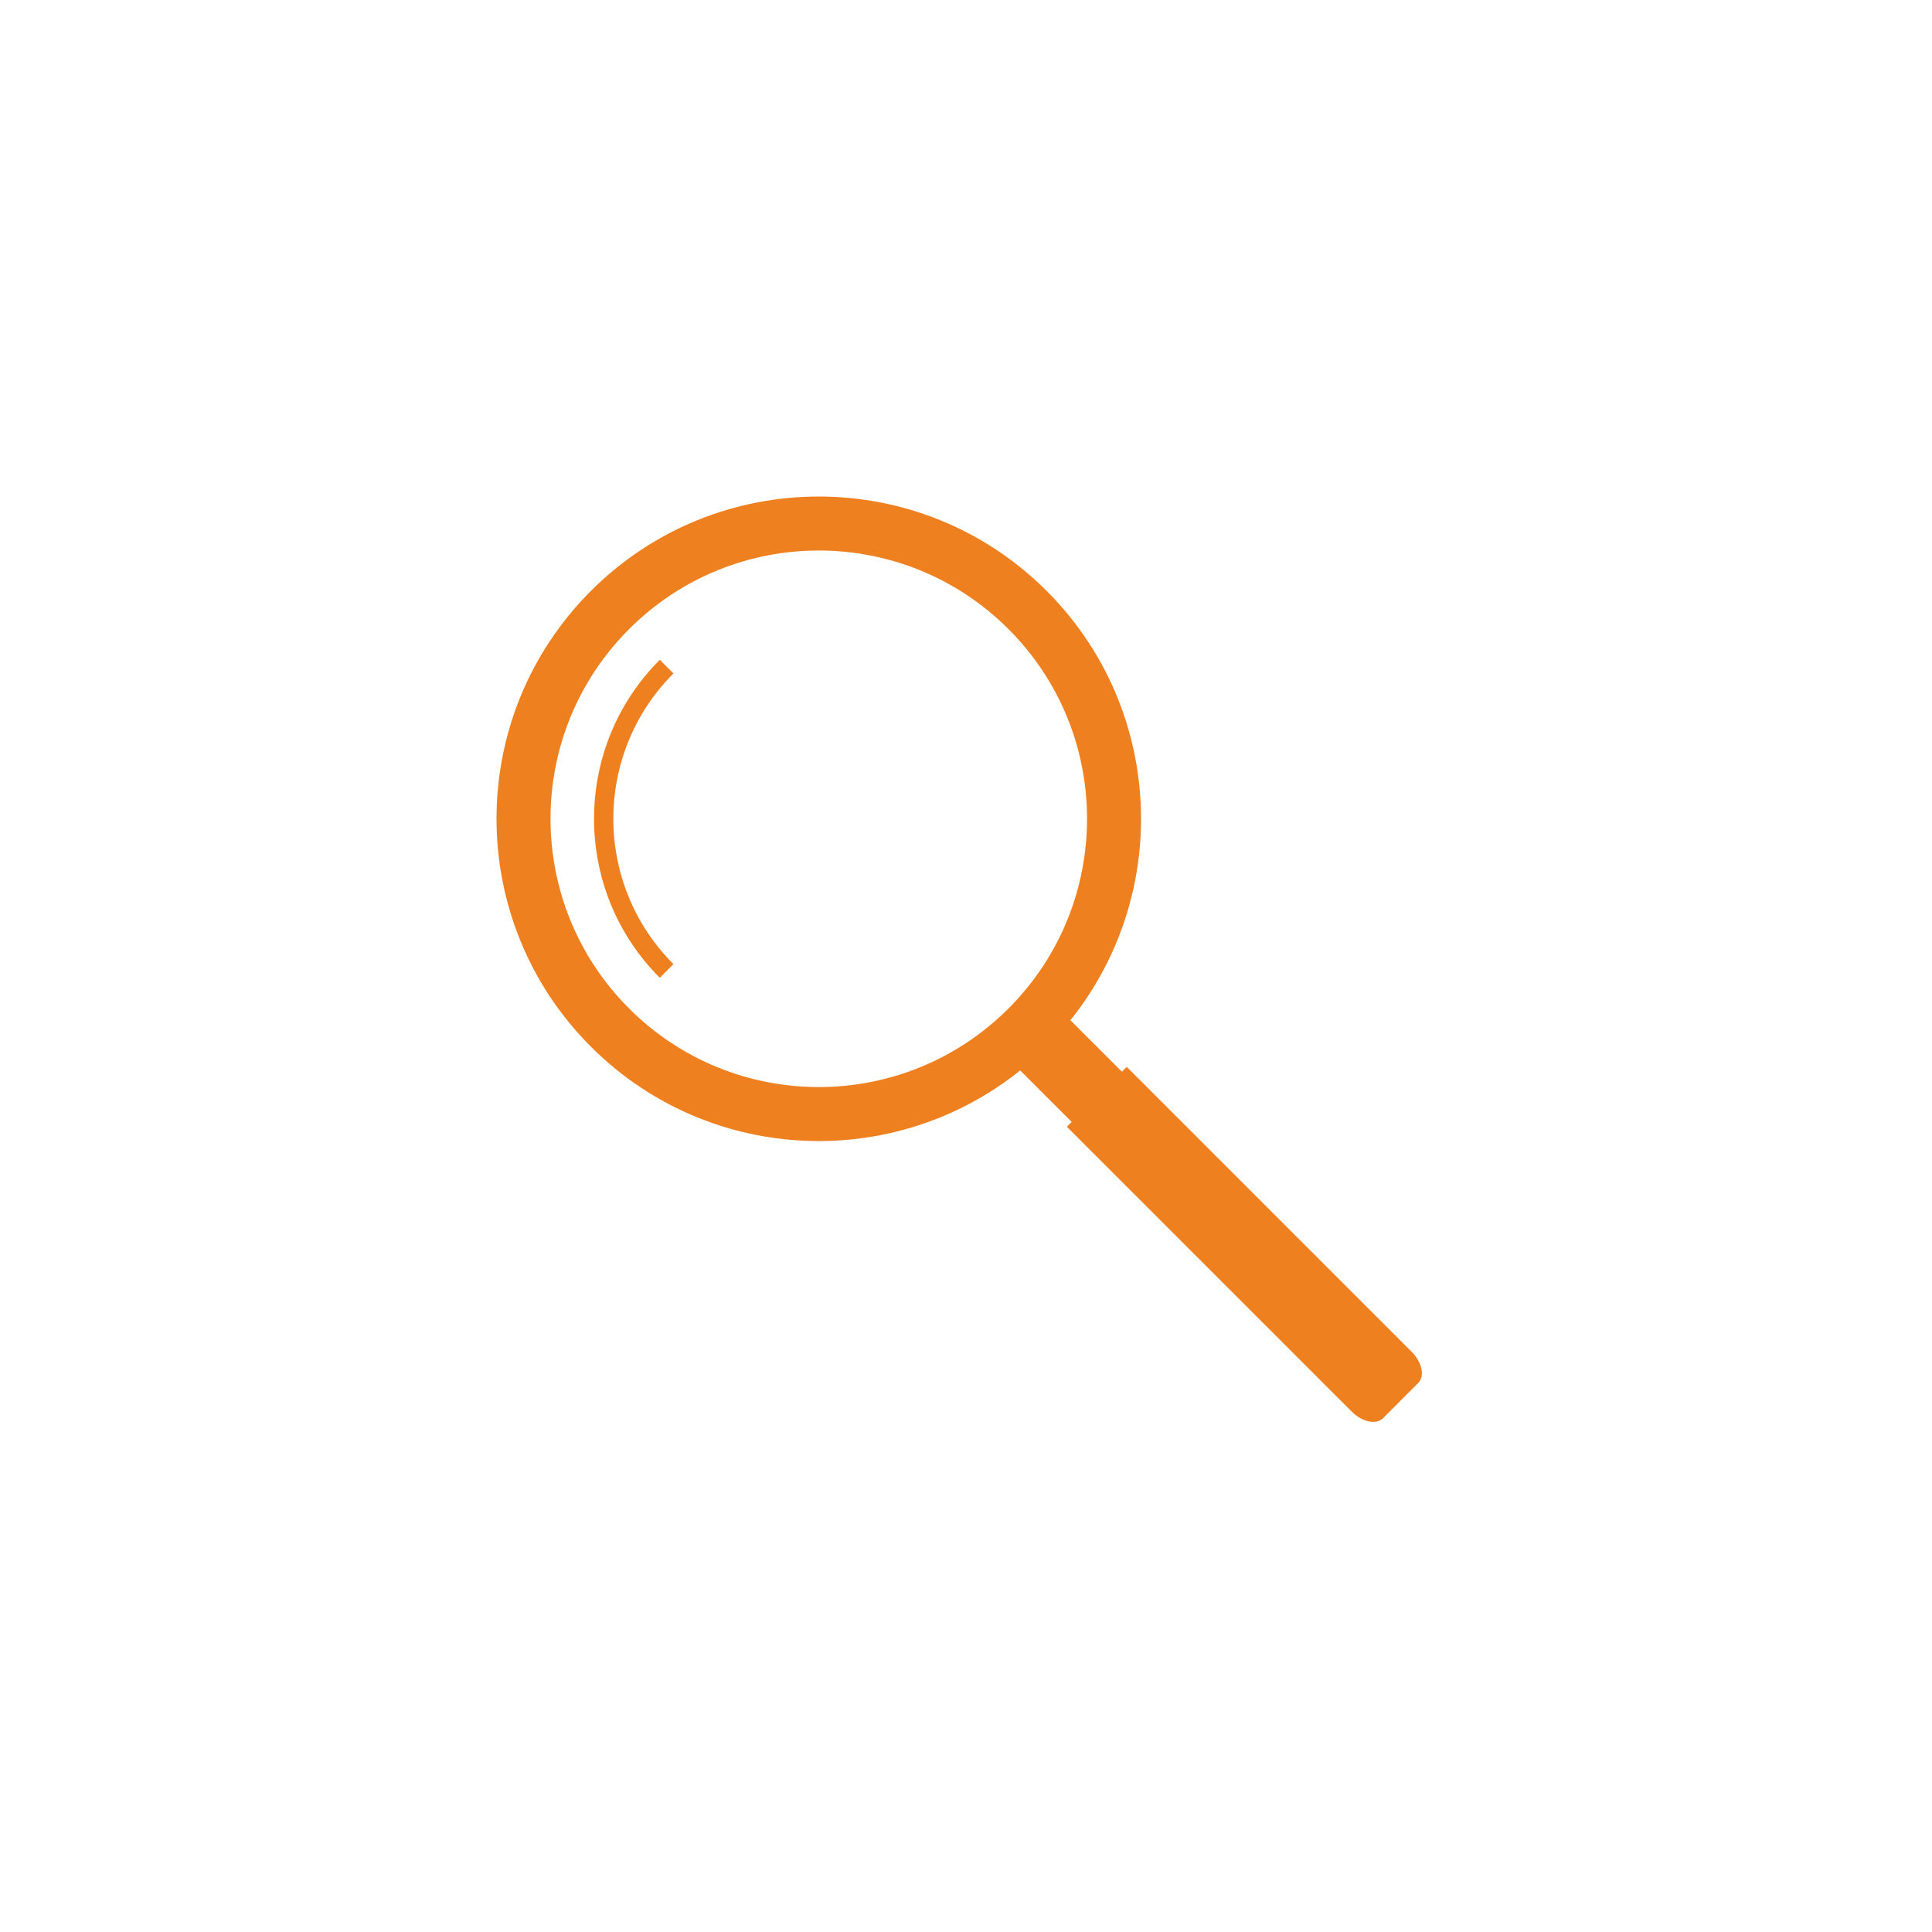 <?xml version="1.0" encoding="UTF-8"?>
<svg id="Layer_1" data-name="Layer 1" xmlns="http://www.w3.org/2000/svg" viewBox="0 0 1000 1000">
  <defs>
    <style>
      .cls-1 {
        fill: #ef8020;
      }
    </style>
  </defs>
  <g>
    <rect class="cls-1" x="537.53" y="519.79" width="36.77" height="72.26" transform="translate(-230.27 555.92) rotate(-45)"/>
    <path class="cls-1" d="M541.75,305.86c-65.14-65.14-170.76-65.14-235.9,0-65.14,65.14-65.14,170.76,0,235.9,65.14,65.14,170.76,65.14,235.9,0,65.14-65.14,65.14-170.76,0-235.9ZM521.99,521.99c-54.23,54.23-142.14,54.23-196.37,0-54.23-54.23-54.23-142.14,0-196.37,54.23-54.23,142.14-54.23,196.37,0,54.22,54.23,54.22,142.14,0,196.37Z"/>
    <path class="cls-1" d="M552.2,583.2l147.43,147.43c5.43,5.43,12.7,6.96,16.23,3.43l18.2-18.2c3.54-3.54,2-10.8-3.43-16.23l-147.43-147.43-31,31Z"/>
  </g>
  <path class="cls-1" d="M341.51,506.1c-45.38-45.38-45.38-119.21,0-164.59l7.07,7.07c-41.48,41.48-41.48,108.97,0,150.45l-7.07,7.07Z"/>
</svg>
